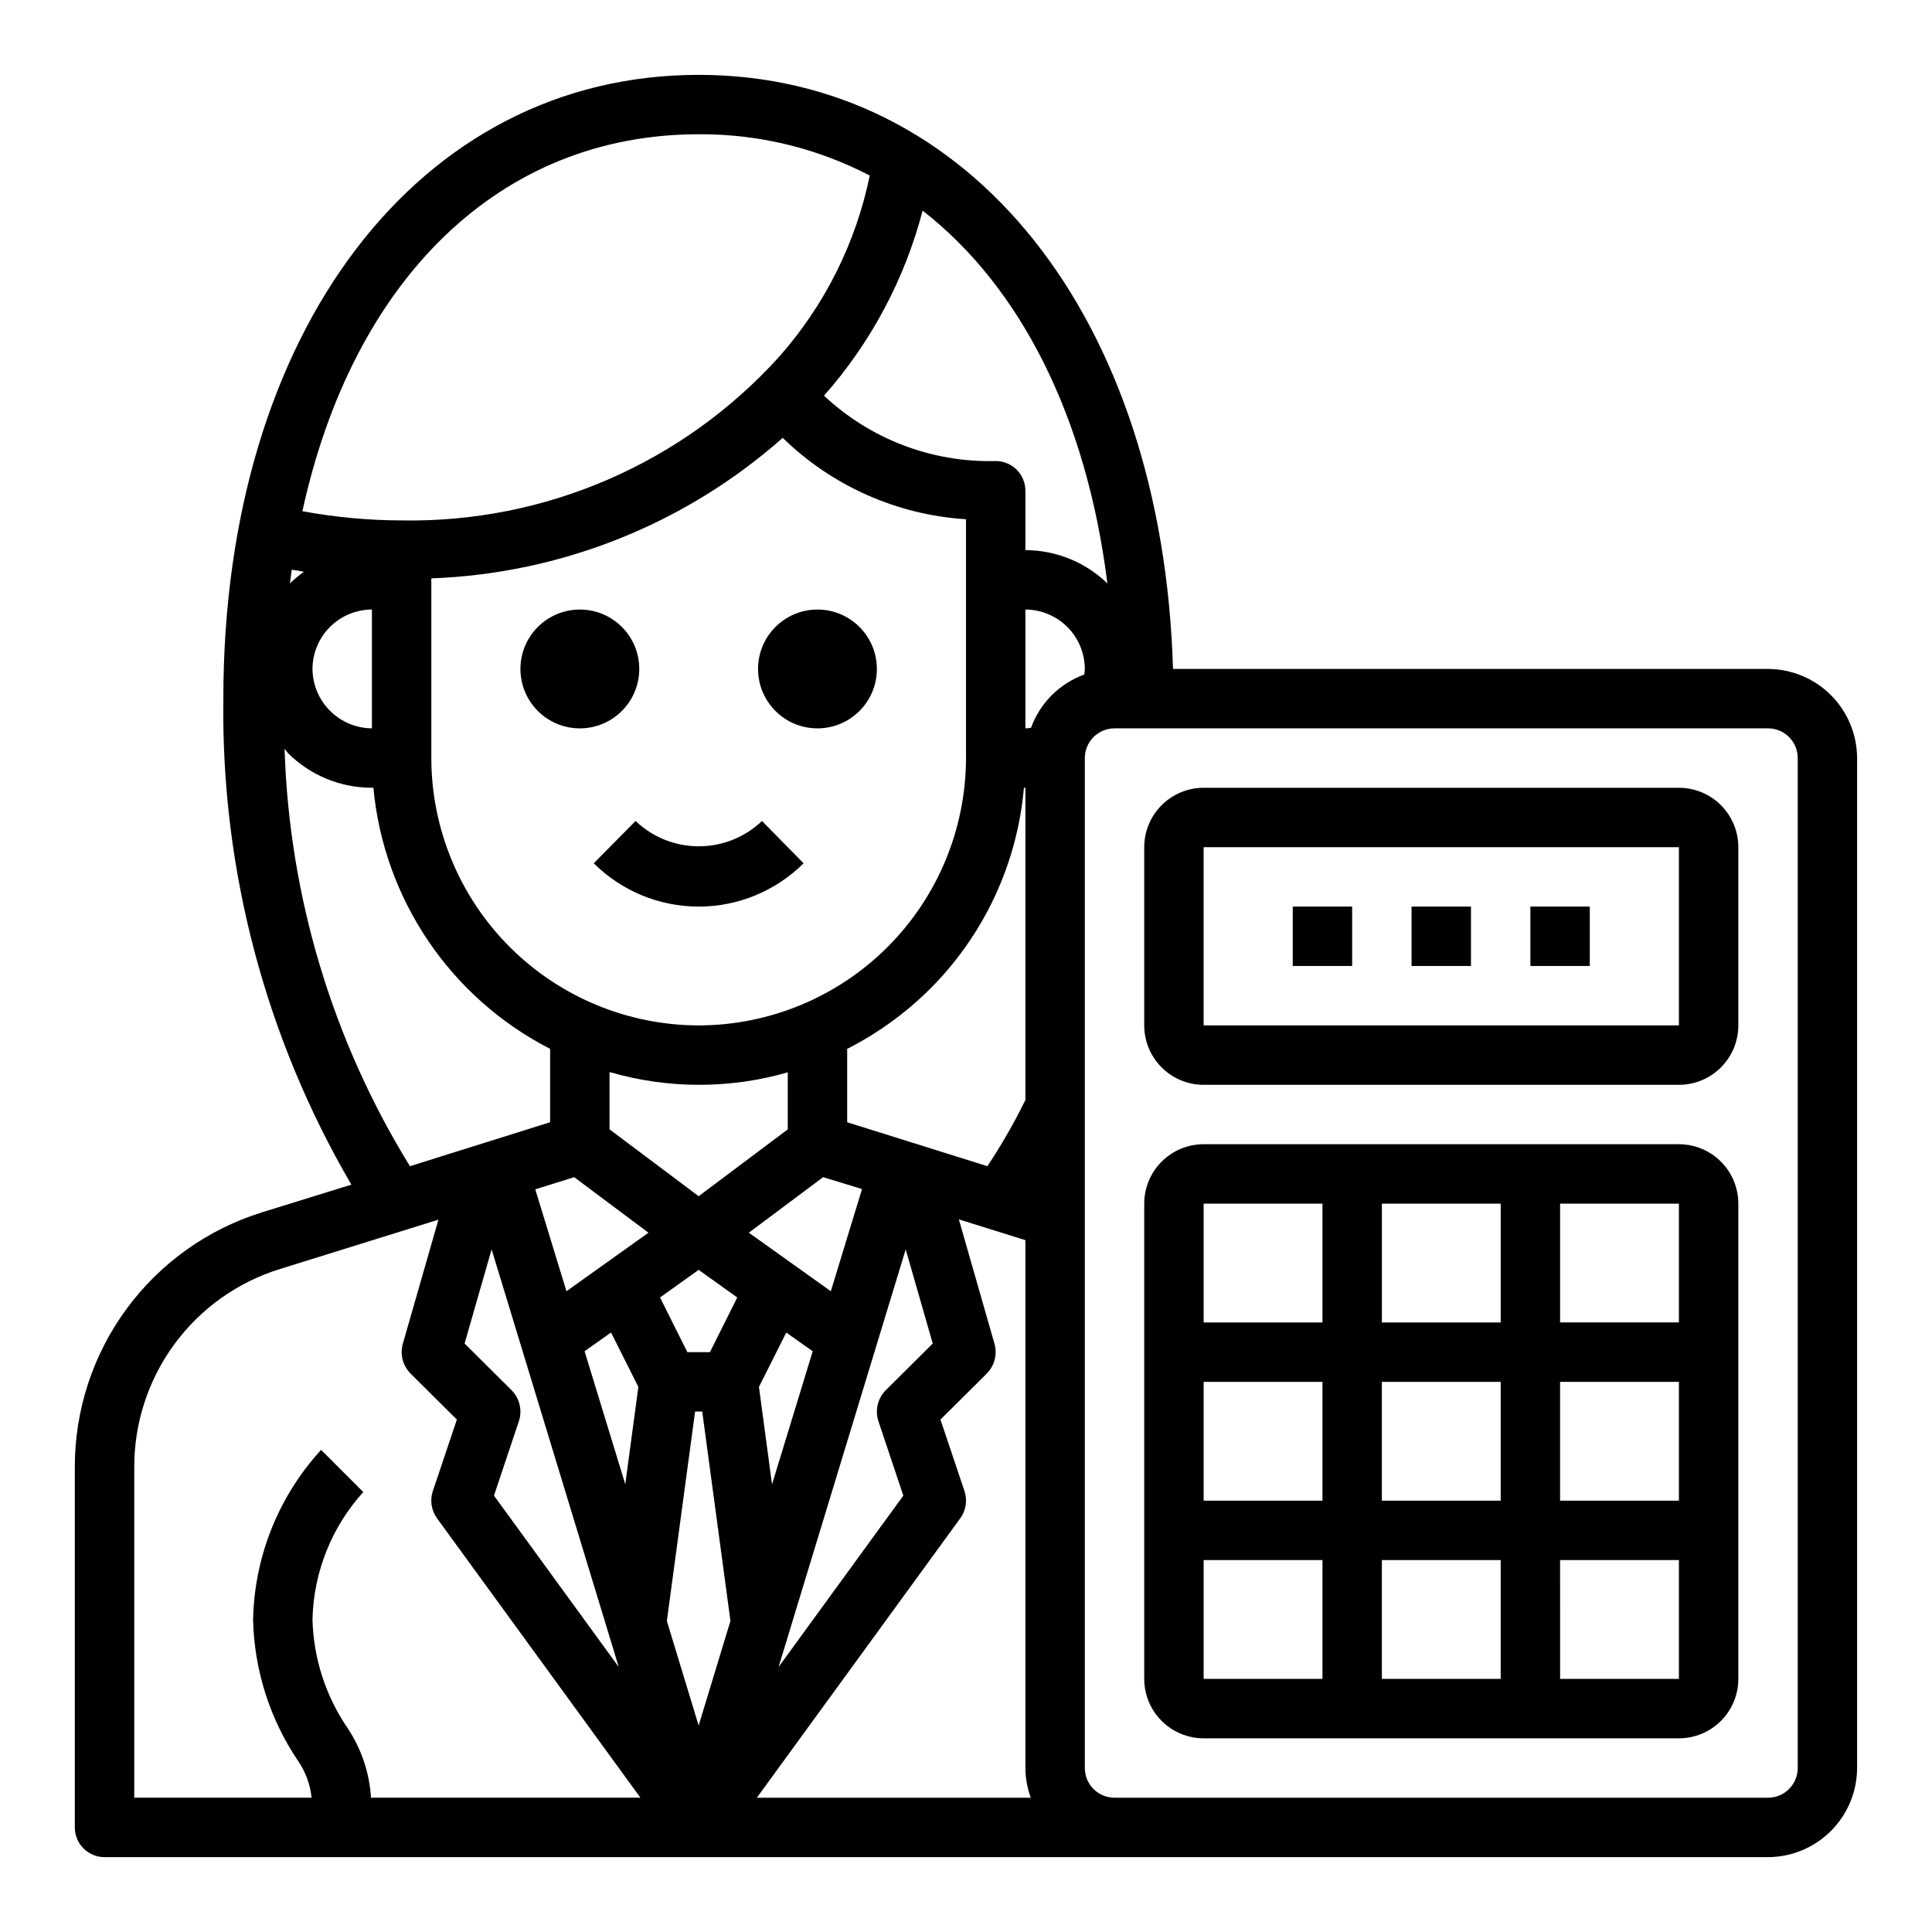 <?xml version="1.0" encoding="UTF-8"?>
<!-- Uploaded to: SVG Find, www.svgrepo.com, Generator: SVG Find Mixer Tools -->
<svg fill="#000000" width="800px" height="800px" version="1.1" viewBox="144 144 512 512" xmlns="http://www.w3.org/2000/svg">
 <g>
  <path d="m313.41 321.28c0 8.695-7.051 15.746-15.742 15.746-8.695 0-15.746-7.051-15.746-15.746 0-8.695 7.051-15.742 15.746-15.742 8.691 0 15.742 7.047 15.742 15.742"/>
  <path d="m376.38 321.28c0 8.695-7.051 15.746-15.746 15.746-8.695 0-15.742-7.051-15.742-15.746 0-8.695 7.047-15.742 15.742-15.742 8.695 0 15.746 7.047 15.746 15.742"/>
  <path d="m301.35 372.78c7.387 7.352 17.383 11.477 27.801 11.477 10.422 0 20.418-4.125 27.805-11.477l-11.02-11.211c-4.512 4.309-10.512 6.711-16.75 6.711-6.242 0-12.242-2.402-16.754-6.711z"/>
  <path d="m588.93 447.23h-125.95c-4.176 0-8.184 1.66-11.133 4.613-2.953 2.949-4.613 6.957-4.613 11.133v125.95c0 4.176 1.66 8.18 4.613 11.133 2.949 2.953 6.957 4.613 11.133 4.613h125.95c4.176 0 8.18-1.66 11.133-4.613s4.613-6.957 4.613-11.133v-125.95c0-4.176-1.66-8.184-4.613-11.133-2.953-2.953-6.957-4.613-11.133-4.613zm0 47.23h-31.488v-31.484h31.488zm-78.719 47.234v-31.488h31.488v31.488zm31.488 15.742v31.488h-31.488v-31.488zm-47.23-15.742h-31.488v-31.488h31.488zm15.742-47.23v-31.488h31.488v31.488zm47.23 15.742h31.488v31.488h-31.488zm-62.977-47.23v31.488l-31.484-0.004v-31.484zm-31.484 94.461h31.488v31.488h-31.488zm94.465 31.488-0.004-31.488h31.488v31.488z"/>
  <path d="m612.54 321.28h-157.68c-2.758-93.047-53.609-157.44-125.72-157.44-74.152 0-125.95 68.016-125.95 165.31-0.617 45.219 11.113 89.742 33.926 128.79l-23.617 7.32h0.004c-14.43 4.469-27.039 13.453-35.98 25.625-8.941 12.172-13.742 26.891-13.695 41.996v95.41c0 2.086 0.832 4.09 2.309 5.566 1.477 1.473 3.477 2.305 5.566 2.305h440.83c6.258-0.02 12.254-2.516 16.68-6.938 4.422-4.426 6.918-10.422 6.938-16.68v-267.65c-0.02-6.258-2.516-12.254-6.938-16.68-4.426-4.422-10.422-6.918-16.68-6.938zm-175.07-22.672c-5.828-5.641-13.617-8.801-21.727-8.816v-15.742c0-2.09-0.828-4.09-2.305-5.566-1.477-1.477-3.481-2.305-5.566-2.305-16.855 0.445-33.207-5.777-45.5-17.32 12.434-14.074 21.387-30.871 26.133-49.043 25.98 20.23 43.453 54.711 48.965 98.793zm-60.691 221.99 6.613 19.758-33.062 45.422 33.691-110.68 7.164 24.953-12.516 12.438h-0.004c-2.078 2.148-2.805 5.266-1.887 8.109zm-28.184 16.766-3.465-25.82 7.242-14.406 7.008 4.961zm19.918-95.957v-19.445c8.07-4.106 15.457-9.441 21.883-15.82 14.348-14.297 23.184-33.199 24.953-53.375h0.395v82.734c-2.973 6.066-6.34 11.93-10.074 17.555zm-39.363-25.664c-18.781-0.027-36.781-7.504-50.062-20.781-13.281-13.281-20.754-31.285-20.785-50.066v-47.625c34.418-1.25 67.336-14.41 93.129-37.234 13.086 12.766 30.32 20.418 48.57 21.566v63.293c-0.031 18.781-7.504 36.785-20.785 50.066-13.281 13.277-31.285 20.754-50.066 20.781zm23.617 12.438v15.113l-23.617 17.711-23.613-17.711v-15.191c15.418 4.488 31.797 4.516 47.23 0.078zm-23.617-248.6c15.781-0.105 31.348 3.648 45.344 10.941-3.672 17.867-11.977 34.457-24.086 48.098-25.512 28.191-61.965 43.977-99.977 43.297-8.82-0.023-17.617-0.84-26.293-2.441 13.383-61.32 52.191-99.895 105.01-99.895zm-86.59 125.95v31.488c-4.168-0.031-8.152-1.699-11.098-4.648-2.949-2.945-4.617-6.93-4.648-11.098 0.016-4.172 1.676-8.168 4.625-11.117 2.953-2.949 6.949-4.613 11.121-4.625zm-21.254-10.551c1.102 0.156 2.203 0.316 3.227 0.551-1.305 0.934-2.543 1.961-3.699 3.07 0.156-1.258 0.312-2.438 0.473-3.621zm-1.891 47.469c0.309 0.352 0.598 0.723 0.867 1.102 5.91 5.906 13.922 9.219 22.277 9.211h0.395c2.754 29.559 20.422 55.656 46.836 69.195v19.445l-37.156 11.652v-0.004c-20.535-33.336-31.984-71.465-33.219-110.6zm88.559 243.32-33.062-45.422 6.613-19.758c0.918-2.844 0.191-5.961-1.887-8.109l-12.516-12.438 7.164-24.953zm-9.051-83.68 7.008-4.961 7.242 14.406-3.465 25.82zm-56.602 118.32c-0.41-6.641-2.582-13.055-6.297-18.578-5.75-8.473-8.945-18.418-9.211-28.652 0.281-12.512 5.059-24.5 13.461-33.773l-11.18-11.18 0.004 0.004c-11.27 12.297-17.676 28.273-18.027 44.949 0.293 13.406 4.449 26.445 11.965 37.551 1.973 2.879 3.188 6.207 3.543 9.68h-46.996v-87.535c-0.043-11.75 3.688-23.203 10.648-32.672 6.957-9.469 16.777-16.449 28.004-19.914l41.957-13.066-9.445 32.906v-0.004c-0.77 2.766-0.023 5.731 1.969 7.797l12.359 12.281-6.375 18.973-0.004-0.004c-0.797 2.426-0.387 5.09 1.102 7.164l53.926 74.074zm51.797-134.22-8.262-27 10.312-3.227 19.68 14.719zm35.031 115.09-8.422-27.711 7.481-55.496h1.891l7.477 55.496zm2.992-98.949h-5.984l-7.242-14.484 10.234-7.32 10.234 7.32zm29.992-46.367 10.312 3.148-8.266 27.078-21.727-15.508zm-17.555 164.45 53.922-74.074h0.004c1.488-2.074 1.898-4.738 1.102-7.164l-6.375-18.973 12.359-12.281-0.004 0.004c1.992-2.066 2.738-5.031 1.969-7.797l-9.445-32.984 17.633 5.512v139.89c0.023 2.688 0.5 5.348 1.418 7.871zm72.66-283.55c-0.492 0.098-0.992 0.148-1.496 0.16v-31.488c4.172 0.012 8.168 1.676 11.121 4.625 2.949 2.949 4.609 6.945 4.625 11.117-0.012 0.504-0.062 1.004-0.16 1.496-6.551 2.379-11.711 7.539-14.09 14.09zm203.18 275.68c0 2.09-0.828 4.09-2.305 5.566s-3.477 2.305-5.566 2.305h-173.18c-4.348 0-7.871-3.523-7.871-7.871v-267.65c0-4.348 3.523-7.871 7.871-7.871h173.18c2.09 0 4.09 0.828 5.566 2.305s2.305 3.477 2.305 5.566z"/>
  <path d="m588.93 352.77h-125.95c-4.176 0-8.184 1.66-11.133 4.613-2.953 2.953-4.613 6.957-4.613 11.133v47.23c0 4.176 1.66 8.18 4.613 11.133 2.949 2.953 6.957 4.613 11.133 4.613h125.95c4.176 0 8.18-1.66 11.133-4.613s4.613-6.957 4.613-11.133v-47.23c0-4.176-1.66-8.18-4.613-11.133s-6.957-4.613-11.133-4.613zm0 62.977h-125.95v-47.23h125.95z"/>
  <path d="m549.57 384.25h15.742v15.742h-15.742z"/>
  <path d="m518.08 384.25h15.742v15.742h-15.742z"/>
  <path d="m486.59 384.25h15.742v15.742h-15.742z"/>
 </g>
</svg>